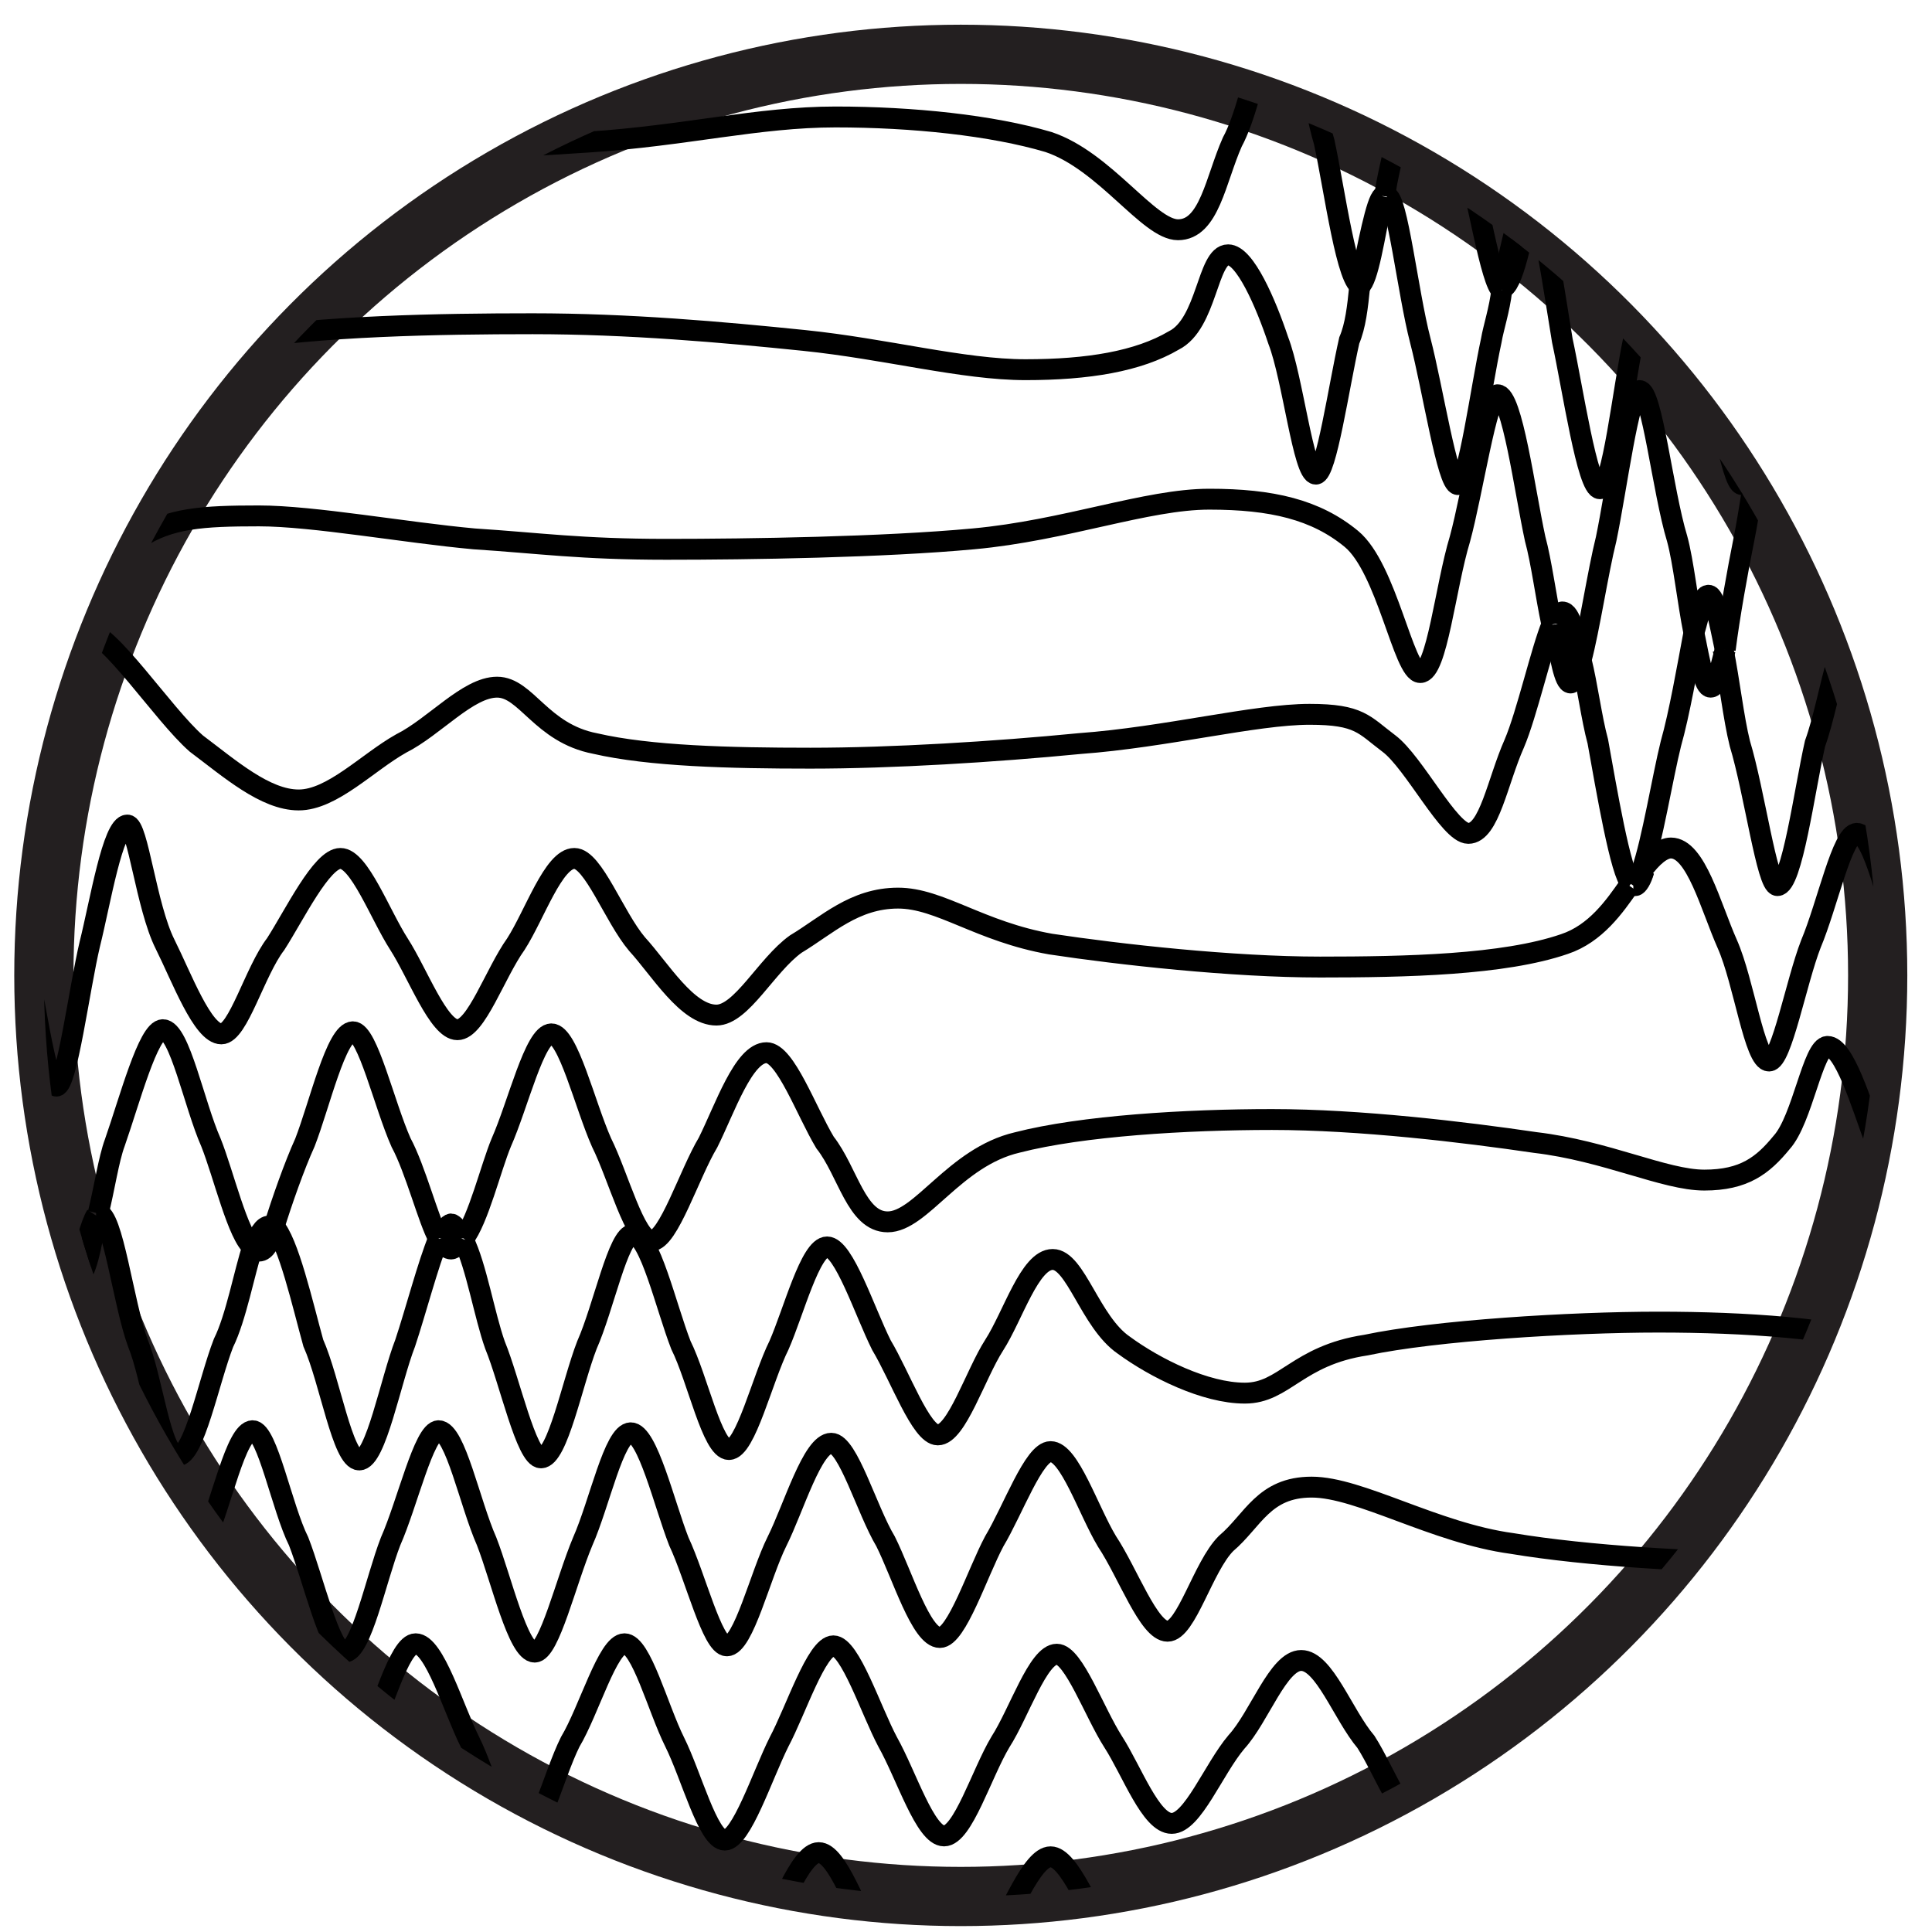 <?xml version="1.0" encoding="utf-8"?>
<!-- Generator: Adobe Illustrator 24.0.1, SVG Export Plug-In . SVG Version: 6.00 Build 0)  -->
<svg version="1.1" id="Layer_1" xmlns="http://www.w3.org/2000/svg" xmlns:xlink="http://www.w3.org/1999/xlink" x="0px" y="0px"
	 viewBox="0 0 92.5 92.5" style="enable-background:new 0 0 92.5 92.5;" xml:space="preserve">
<style type="text/css">
	.st0{fill:none;stroke:#231F20;stroke-width:2.835;stroke-miterlimit:10;}
	.st1{clip-path:url(#SVGID_2_);}
	.st2{fill:none;stroke:#000000;}
</style>
<ellipse class="st0" cx="46" cy="46.7" rx="43.9" ry="44.1"/>
<g>
	<defs>
		<ellipse id="SVGID_1_" cx="46" cy="46.7" rx="43.9" ry="44.1"/>
	</defs>
	<clipPath id="SVGID_2_">
		<use xlink:href="#SVGID_1_"  style="overflow:visible;"/>
	</clipPath>
	<g class="st1">
		<path class="st2" d="M55.1-6.2c-5-1.4-10.3-2.2-15.7-2.2c-9.6,0-18.6,2.3-26.6,6.4"/>
		<path class="st2" d="M96.6,67.9c-0.5,2.2-1.4,4.2-2.2,6.2"/>
		<path class="st2" d="M-14.8,26.5c-0.8,1.8-1.5,3.7-2.2,5.6"/>
		<path class="st2" d="M88.7,17.9c0.7,1.1,1.4,2.2,2,3.3"/>
		<path class="st2" d="M63.1-3.4c-1.9-0.8-3.8-1.6-5.8-2.2"/>
		<path class="st2" d="M-17,31.9c-1.8,5.2-2.8,10.4-3.1,16.1"/>
		<path class="st2" d="M88.7,17.9c-0.9-1.5-2-3-3.3-4.3"/>
		<path class="st2" d="M96.6,67.9c0.7-2.4,1.2-5,1.6-7.5"/>
		<path class="st2" d="M-1.9,94.6c-1.6-1.6-3.3-3.3-4.6-5"/>
		<path class="st2" d="M0.7,96.9c2.7,2.4,5.7,4.5,9,6.4"/>
		<path class="st2" d="M91,21.6c-0.1-0.1-0.1-0.3-0.3-0.4"/>
		<path class="st2" d="M95.6,31.9c-0.5-1.5-1.1-3-1.6-4.3"/>
		<path class="st2" d="M-1.9,94.6c0.8,0.8,1.6,1.6,2.6,2.3"/>
		<path class="st2" d="M97.8,39.8c0.7,3.8,1.1,7.6,1.1,11.7c0,3-0.3,6-0.7,8.8"/>
		<path class="st2" d="M97.8,39.8c-0.4-2.3-1.1-4.6-1.8-6.9"/>
		<path class="st2" d="M67.4-1.3c-1.4-0.8-2.8-1.5-4.3-2"/>
		<path class="st2" d="M67.4-1.3c0.8,0.4,1.8,0.9,2.6,1.5"/>
		<path class="st2" d="M74.6,3.1C73.1,2,71.6,1,70,0"/>
		<path class="st2" d="M74.6,3.1c0.8,0.5,1.6,1.2,2.3,1.9"/>
		<path class="st2" d="M96.1,33c-0.1-0.4-0.3-0.7-0.4-1.1"/>
		<path class="st2" d="M76.9,5c1.2,0.9,2.3,2,3.5,3.1"/>
		<path class="st2" d="M-17.5,69.2c-0.3-0.7-0.4-1.5-0.7-2.2"/>
		<path class="st2" d="M91,21.6c1.1,1.9,2,3.9,3,6"/>
		<path class="st2" d="M85.5,13.7c-1.6-1.9-3.3-3.8-5.2-5.6"/>
		<path class="st2" d="M55.1-6.2c0.7,0.1,1.5,0.4,2.2,0.7"/>
		<path class="st2" d="M-20.2,49.8c0-0.5,0-1.2,0-1.8"/>
		<path class="st2" d="M73.1,100.7c0.8-0.5,1.6-1.2,2.4-1.9"/>
		<path class="st2" d="M9.6,103.3c5.8,3.4,12.2,5.8,19.1,7.1"/>
		<path class="st2" d="M79.2,95.8c-1.2,1.1-2.4,2-3.7,3"/>
		<path class="st2" d="M-6.5,89.6c-0.9-1.1-1.9-2.3-2.7-3.5"/>
		<path class="st2" d="M-12.9,80.1c0.1,0.3,0.3,0.4,0.4,0.7"/>
		<path class="st2" d="M12.7-2C8.3,0.1,4.2,3,0.5,6.3"/>
		<path class="st2" d="M73.1,100.7c-2,1.4-4.1,2.6-6.2,3.8"/>
		<path class="st2" d="M33,110.9c2,0.3,4.2,0.4,6.4,0.4c0.4,0,0.8,0,1.4,0"/>
		<path class="st2" d="M40.7,111.3c1.6,0,3.3-0.1,4.9-0.3"/>
		<path class="st2" d="M33,110.9c-1.4-0.1-2.8-0.4-4.2-0.7"/>
		<path class="st2" d="M-14.3,77.5c0,0,0,0.1,0.1,0.1"/>
		<path class="st2" d="M54.5,109.2c-3,0.8-6,1.4-9.1,1.6"/>
		<path class="st2" d="M54.5,109.2c0.7-0.1,1.2-0.4,1.9-0.5"/>
		<path class="st2" d="M56.4,108.7c3.7-1.1,7.2-2.6,10.4-4.3"/>
		<path class="st2" d="M89.3,84.1c-2.8,4.3-6.1,8.3-10,11.8"/>
		<path class="st2" d="M-12.9,80.1c-0.4-0.8-0.9-1.6-1.4-2.6"/>
		<path class="st2" d="M-7.3,14.3c-1.2,1.6-2.4,3.3-3.5,5"/>
		<path class="st2" d="M-17.5,69.2c0.8,2.8,1.9,5.6,3.3,8.3"/>
		<path class="st2" d="M-5.3,11.8c-0.7,0.8-1.4,1.6-2,2.4"/>
		<path class="st2" d="M-5.3,11.8c1.8-2,3.7-3.9,5.7-5.7"/>
		<path class="st2" d="M-10.9,19.3c-1.5,2.3-2.7,4.6-3.9,7.2"/>
		<path class="st2" d="M89.3,84.1c2-3.1,3.8-6.5,5.2-10"/>
		<path class="st2" d="M-12.6,80.7c1.1,1.9,2.2,3.7,3.4,5.3"/>
		<path class="st2" d="M-20.2,49.8c0,0.5,0,1.1,0,1.6c0,5.4,0.7,10.6,2,15.6"/>
		<path class="st2" d="M-8.8,20.2c-0.3,1.2-0.7,2.2-0.9,2.2c0,0-0.1,0-0.3-0.1"/>
		<path class="st2" d="M0.4,41.4c-0.1,0.4-0.4,0.8-0.5,0.8c-0.4,0-0.7-1.5-0.9-3.1"/>
		<path class="st2" d="M75.7,31.6c-0.1,0.7-0.4,1.1-0.5,1.1c-0.3,0-0.5-1.2-0.8-2.8"/>
		<path class="st2" d="M75.7,31.6c-0.3-1.2-0.5-2.3-0.9-2.3c-0.1,0-0.3,0.3-0.4,0.5"/>
		<path class="st2" d="M76.9,5c0.1,0.5,0.3,1.2,0.4,1.6c0.4,2,0.9,5.7,1.4,6.6"/>
		<path class="st2" d="M74.3,29.9c-0.5,1.2-1.2,4.3-1.8,5.7c-0.8,1.8-1.2,4.3-2.2,4.3c-0.9,0-2.6-3.4-3.8-4.3
			c-1.2-0.9-1.4-1.4-3.8-1.4c-2.6,0-6.9,1.1-11,1.4c-4.1,0.4-9,0.7-12.9,0.7s-7.7-0.1-10.3-0.7c-2.6-0.5-3.3-2.7-4.7-2.7
			s-3,1.9-4.6,2.7c-1.6,0.9-3.3,2.7-4.9,2.7s-3.3-1.5-4.9-2.7c-1.6-1.4-4.2-5.4-5.3-5.4S2.7,33.3,2,35.3c-0.5,1.5-1.1,4.7-1.6,6.1"
			/>
		<path class="st2" d="M73.3,9.2c0.5,0.4,1.1,4.7,1.5,7.1c0.5,2.3,1.2,7.1,1.8,7.1s1.1-4.7,1.6-7.1c0.1-0.8,0.4-1.9,0.5-3"/>
		<path class="st2" d="M-6.7,41.7c-0.1,0.3-0.1,0.4-0.3,0.4c-0.4,0-0.7-1.6-1.1-3.3"/>
		<path class="st2" d="M69.3,2.5C69.6,1.9,69.7,1,70,0"/>
		<path class="st2" d="M-6.7,41.7c-0.4-1.6-0.7-3.1-1.1-3.1c-0.1,0-0.1,0.1-0.3,0.3"/>
		<path class="st2" d="M-7.3,14.3c-0.1,0.7-0.4,1.5-0.5,2c-0.3,1.1-0.5,2.6-0.9,3.9"/>
		<path class="st2" d="M-4.6,31.8C-4.9,33-5,34.3-5.3,35.3c-0.4,1.8-0.9,5.3-1.4,6.4"/>
		<path class="st2" d="M0.4,41.4c-0.3-1.8-0.7-3.3-1.1-3.3c-0.1,0-0.3,0.4-0.4,0.9"/>
		<path class="st2" d="M-4.6,31.8c-0.7,0-1.2-4.1-1.9-6c-0.7-1.9-1.6-5.4-2.3-5.6"/>
		<path class="st2" d="M-3.4,28.4C-3.5,28.4-3.5,28.4-3.4,28.4c-0.5,0-0.8,1.6-1.2,3.4"/>
		<path class="st2" d="M74.3,29.9c-0.3-1.4-0.5-3-0.8-4.1c-0.5-2.3-1.1-6.9-1.8-6.9c-0.5,0-1.2,4.7-1.8,6.9
			c-0.7,2.3-1.1,6.4-1.9,6.4s-1.6-5-3.3-6.4s-3.8-1.9-6.8-1.9c-3,0-6.9,1.5-11.3,1.9c-4.3,0.4-10.7,0.5-14.7,0.5
			c-4.1,0-6.1-0.3-9.2-0.5c-3.3-0.3-7.7-1.1-10.3-1.1c-2.7,0-4.3,0.1-5.8,1.1C5.4,26.6,5,30,4.2,30s-1.8-2.6-2.6-4.2
			c-0.8-1.6-1.5-5.7-2.2-5.7c-0.8,0-1.6,3.8-2.2,5.7c-0.3,0.7-0.5,1.6-0.7,2.6"/>
		<path class="st2" d="M-1.1,39.1c-0.3-1.4-0.5-2.7-0.8-3.8c-0.5-2.2-1.1-6.4-1.5-6.9"/>
		<path class="st2" d="M-3.4,28.4c-0.4,1.6-0.8,3.4-1.2,3.4l0,0"/>
		<path class="st2" d="M-8.8,20.2L-8.8,20.2c-0.4,0-0.8,0.8-1.2,2"/>
		<path class="st2" d="M68,1.1c0.1-0.7,0.4-1.2,0.5-1.2c0.3,0,0.5,1.2,0.8,2.6"/>
		<path class="st2" d="M89.4,29.9c-0.1-0.4-0.3-0.5-0.4-0.5c-0.3,0-0.7,0.9-0.9,2.2"/>
		<path class="st2" d="M88,31.5c-0.4,1.4-0.7,3-1.1,4.1c-0.5,2.2-1.1,6.8-1.8,6.8c-0.5,0-1.1-4.5-1.8-6.8c-0.3-1.2-0.5-3-0.8-4.5"/>
		<path class="st2" d="M88,31.5c-0.4-1.6-0.7-4.2-1.1-5.7c-0.5-2.3-1.2-7.2-1.8-7.2s-1.1,4.7-1.6,7.2c-0.3,1.5-0.7,3.7-0.9,5.3"/>
		<path class="st2" d="M88.7,17.9c0.5,2.4,0.9,5.4,1.4,5.4c0.3,0,0.4-0.8,0.7-2"/>
		<path class="st2" d="M89.4,29.9c-0.3,1.6-0.5,3-0.8,3c-0.1,0-0.4-0.5-0.5-1.4"/>
		<path class="st2" d="M82.6,31.1c-0.3,1.1-0.4,1.8-0.7,1.8c-0.3,0-0.5-1.1-0.8-2.6"/>
		<path class="st2" d="M81.1,30.3c-0.3,1.6-0.7,3.9-1.1,5.3c-0.4,1.6-0.9,4.7-1.4,6.1"/>
		<path class="st2" d="M82.6,31.1c-0.3-1.4-0.5-2.6-0.8-2.6s-0.4,0.8-0.7,1.8"/>
		<path class="st2" d="M-11.7,69.6c0.1-1.1,0.3-2.2,0.5-2.6"/>
		<path class="st2" d="M-14.3,77.6c0-0.1,0-0.1,0-0.3"/>
		<path class="st2" d="M-14.3,77.5C-14.3,77.3-14.3,77.3-14.3,77.5"/>
		<path class="st2" d="M33,110.9c-0.8-1.2-1.5-2.6-2.3-2.6c-0.5,0-1.2,0.9-1.9,2"/>
		<path class="st2" d="M-12.9,80.1c0-0.1,0.1-0.3,0.1-0.5"/>
		<path class="st2" d="M91,21.6c-0.3,1.4-0.5,3.1-0.8,4.2c-0.3,1.1-0.5,2.7-0.8,4.1"/>
		<path class="st2" d="M-11.7,69.6c0.1-0.7,0.4-1.6,0.5-2.6"/>
		<path class="st2" d="M78.7,41.7c-0.1,0.4-0.3,0.7-0.4,0.7c0,0,0,0-0.1,0"/>
		<path class="st2" d="M-12.6,80.7c-0.1-0.4-0.1-0.8-0.3-1.1"/>
		<path class="st2" d="M-10.9,19.3c0.3,1.2,0.5,2.4,0.8,3"/>
		<path class="st2" d="M65.1,13.7c0.4-0.3,0.7-2.3,1.1-4.3"/>
		<path class="st2" d="M67.4-1.3c0.3,0.8,0.4,1.6,0.5,2.4"/>
		<path class="st2" d="M65.1,13.7c0.4-2,0.8-4.1,1.1-4.3"/>
		<path class="st2" d="M66.3,9.4c0.1-0.9,0.4-1.9,0.5-2.6c0.4-1.5,0.7-4.2,1.1-5.7"/>
		<path class="st2" d="M68,1.1c0.3,1.2,0.5,2.2,0.9,2.2c0.1,0,0.3-0.3,0.4-0.8"/>
		<path class="st2" d="M78.7,41.7c-0.1,0.3-0.3,0.4-0.5,0.7"/>
		<path class="st2" d="M71.9,13.9c-0.1,0.9-0.4,1.8-0.5,2.4c-0.5,2.3-1.1,6.9-1.6,6.9c-0.5,0-1.2-4.6-1.8-6.9s-1.1-6.9-1.6-6.9l0,0"
			/>
		<path class="st2" d="M-5.3,11.8c0.4,1.5,0.7,3.5,1.2,4.5c0.9,1.6,1.1,3.4,3.5,3.4c2.6,0,7.3-2.7,11.7-3.4
			c4.3-0.7,9.9-0.8,14.4-0.8c4.6,0,9.1,0.4,13,0.8c3.9,0.4,7.6,1.4,10.6,1.4s5.4-0.4,7.1-1.4c1.6-0.8,1.6-4.1,2.6-4.1
			c0.8,0,1.8,2.3,2.4,4.1c0.7,1.8,1.2,6.4,1.8,6.4c0.5,0,1.1-4.2,1.6-6.4c0.3-0.7,0.4-1.6,0.5-2.6"/>
		<path class="st2" d="M71.9,13.9c-0.5-0.3-1.2-4.6-1.8-6.9c-0.3-1.2-0.5-3-0.8-4.5"/>
		<path class="st2" d="M61.9,0.3c0.5,0.8,0.9,4.5,1.5,6.5c0.5,2.3,1.1,6.9,1.8,6.9l0,0"/>
		<path class="st2" d="M74.6,3.1c-0.3,1.2-0.5,2.6-0.8,3.5c-0.1,0.7-0.4,1.6-0.5,2.6"/>
		<path class="st2" d="M73.3,9.2C73.1,9.2,73.1,9.2,73.3,9.2c-0.4,0-0.9,2.3-1.4,4.6"/>
		<path class="st2" d="M73.3,9.2c-0.4,2.2-0.9,4.6-1.4,4.6l0,0"/>
		<path class="st2" d="M61.9,0.3c0.4-1.1,0.8-2.2,1.1-3.1c0-0.1,0.1-0.4,0.1-0.5"/>
		<path class="st2" d="M60.5,2.3C60.6,2.3,60.6,2.3,60.5,2.3c0.4,0,0.8-0.8,1.2-2"/>
		<path class="st2" d="M60.5,2.3c0.4-1.2,0.7-2.2,1.1-2.2c0.1,0,0.1,0,0.3,0.1"/>
		<path class="st2" d="M78.1,42.3c-0.5-0.4-1.2-4.6-1.6-6.8c-0.3-1.1-0.5-2.7-0.8-3.9"/>
		<path class="st2" d="M-17.1,61.2c0,0.1-0.1,0.1-0.1,0.1c-0.5,0-1.2-4.5-1.9-6.6c-0.3-1.4-0.7-3.4-1.1-4.9"/>
		<path class="st2" d="M-16,57.5c-0.4,0.4-0.7,2-0.9,3.7"/>
		<path class="st2" d="M-14,41.5c-0.3-1.5-0.7-2.8-0.9-2.8c-0.1,0-0.3,0.1-0.3,0.4"/>
		<path class="st2" d="M-16,57.5c-0.3,1.6-0.7,3.3-0.9,3.7"/>
		<path class="st2" d="M-17.1,61.2c-0.3,1.1-0.4,2.3-0.5,3.1c-0.1,0.7-0.4,1.6-0.5,2.7"/>
		<path class="st2" d="M-2.3,57.5C-2.3,57.4-2.2,57.4-2.3,57.5c0.7-0.1,1.4,4.5,1.9,6.8c0.5,2.3,1.1,6.8,1.6,6.8
			c0.7,0,1.2-4.6,1.8-6.8c0.3-0.8,0.4-1.9,0.7-3"/>
		<path class="st2" d="M-15.2,39.1c-0.3-1.2-0.5-2.7-0.9-3.8c-0.3-0.9-0.5-2.2-0.8-3.4"/>
		<path class="st2" d="M-15.2,39.1c-0.5,1.1-0.9,4.3-1.6,6.1c-0.8,2-1.5,6.4-2.2,6.4c-0.4,0-0.7-1.8-1.1-3.5"/>
		<path class="st2" d="M94.4,74.1c-2.6,0.5-6.1,0.7-9.4,0.7c-3.8,0-9-0.3-12.6-0.9c-3.7-0.5-7.3-2.7-9.6-2.7c-2.3,0-2.8,1.6-4.1,2.7
			c-1.1,1.1-1.9,4.2-2.8,4.2S54,75.3,53,73.8c-0.9-1.5-1.8-4.3-2.7-4.3c-0.8,0-1.8,2.8-2.7,4.3c-0.8,1.5-1.8,4.6-2.6,4.6
			c-0.9,0-1.8-3-2.6-4.6c-0.9-1.5-1.8-4.7-2.6-4.7c-0.9,0-1.8,3.1-2.6,4.7s-1.6,5-2.4,5c-0.7,0-1.5-3.3-2.3-5
			c-0.7-1.8-1.5-5.2-2.3-5.2c-0.8,0-1.5,3.4-2.3,5.2c-0.8,1.9-1.6,5.3-2.3,5.3c-0.8,0-1.6-3.5-2.3-5.3c-0.8-1.8-1.5-5.3-2.3-5.3
			c-0.7,0-1.5,3.5-2.3,5.3c-0.7,1.8-1.4,5.3-2.2,5.3c-0.7,0-1.5-3.5-2.2-5.3c-0.8-1.6-1.5-5.3-2.2-5.3c-0.8,0-1.5,3.5-2.3,5.3
			c-0.7,1.8-1.4,5.4-2.2,5.4c-0.7,0-1.5-3.5-2.2-5.4S4.1,68,3.4,68c-0.8,0-1.5,3.8-2.2,5.8c-0.4,1.1-0.7,2.8-0.9,4.3"/>
		<path class="st2" d="M-6.5,77.5c-0.1-0.5-0.4-0.9-0.5-0.9c-0.3,0-0.7,1.8-0.9,3.5"/>
		<path class="st2" d="M-5.3,71.2c-0.1,0.1-0.1,0.1-0.3,0.1c-0.5,0-1.1-4.7-1.6-7.1c-0.5-2.3-1.1-7.1-1.6-7.1
			c-0.1,0-0.3,0.1-0.3,0.3"/>
		<path class="st2" d="M-14,41.5c-0.1,0.1-0.1,0.1-0.3,0.1c-0.4,0-0.7-1.2-0.9-2.6"/>
		<path class="st2" d="M-5.3,71.2c-0.1,0.9-0.3,1.9-0.5,2.6c-0.3,0.9-0.4,2.4-0.7,3.7"/>
		<path class="st2" d="M-6.5,77.5C-6.9,79.4-7.2,81-7.6,81c-0.1,0-0.3-0.4-0.4-0.9"/>
		<path class="st2" d="M-8,38.8c-0.3-1.2-0.4-2.6-0.7-3.5c-0.7-2.2-1.1-6.1-1.8-6.1c-0.5,0-1.2,4.1-1.9,6.1
			c-0.5,1.8-1.1,5.4-1.6,6.2"/>
		<path class="st2" d="M-3.3,61.5c-0.1,0.1-0.1,0.3-0.3,0.3c-0.5,0-1.1-4.7-1.6-7.1c-0.5-2.3-1.1-7.1-1.6-7.1s-1.1,4.7-1.8,7.1
			c-0.1,0.8-0.4,1.9-0.5,2.8"/>
		<path class="st2" d="M-8,38.8c-0.5,0.9-1.1,4.5-1.5,6.4c-0.7,2.2-1.2,6.4-1.9,6.4c-0.5,0-1.2-4.3-1.8-6.4
			c-0.3-0.9-0.5-2.4-0.8-3.7"/>
		<path class="st2" d="M0.7,96.9C1.3,96.1,2,94,3,93c0.9-1.4,1.9-4.1,2.8-4.1s1.9,2.7,2.8,4.1c0.9,1.4,1.9,4.1,2.8,4.1
			s1.9-2.7,2.8-4.1c1.1-1.4,1.9-4.1,2.8-4.1c1.1,0,1.9,2.7,2.8,4.1c0.9,1.4,1.9,4.2,2.8,4.2c0.9,0,1.9-2.7,2.8-4.2
			c0.9-1.4,1.9-4.2,2.8-4.2c0.9,0,1.9,2.7,2.8,4.2c0.9,1.4,1.9,4.2,2.8,4.2c0.8,0,1.8-2.8,2.7-4.2c0.8-1.4,1.8-4.3,2.7-4.3
			c0.9,0,1.8,2.8,2.7,4.3c0.9,1.4,1.9,4.2,2.8,4.2c0.9,0,1.9-2.8,2.8-4.2s1.9-4.1,2.8-4.1c0.9,0,1.9,2.7,2.8,4.1
			c1.1,1.4,2,4.1,3,4.1c1.1,0,2-2.7,3.1-4.1c1.1-1.2,2-3.8,3.1-3.8s2,2.6,3.1,3.8c1.1,1.4,2,3.8,3.1,3.8c1.1,0,2.2-2.6,3.1-3.8
			c0.9-1.4,1.9-4.1,2.8-4.1s1.8,2.7,2.7,4.1c0.4,0.8,0.8,1.9,1.2,2.8"/>
		<path class="st2" d="M0.3,78.2L0.3,78.2c0.7,0,1.5,3.5,2.3,5.2c0.7,1.8,1.5,4.9,2.3,4.9s1.6-3.3,2.4-4.9c0.8-1.6,1.8-4.7,2.6-4.7
			s1.6,3.1,2.4,4.7c0.9,1.6,1.8,4.7,2.6,4.7c0.9,0,1.8-3.1,2.6-4.7c0.8-1.5,1.6-4.7,2.4-4.7c0.9,0,1.8,3.1,2.6,4.7
			c0.8,1.6,1.6,4.9,2.4,4.9s1.6-3.3,2.4-4.9c0.9-1.5,1.8-4.7,2.6-4.7c0.8,0,1.6,3.1,2.4,4.7c0.8,1.6,1.6,4.7,2.4,4.7
			c0.8,0,1.8-3.1,2.6-4.7c0.8-1.5,1.8-4.6,2.6-4.6s1.8,3.1,2.6,4.6c0.9,1.6,1.8,4.5,2.7,4.5s1.8-3,2.7-4.5c0.9-1.4,1.8-4.2,2.7-4.2
			c0.8,0,1.8,2.8,2.7,4.2c0.9,1.4,1.8,3.9,2.8,3.9s2-2.6,3.1-3.9c1.1-1.2,2-3.9,3.1-3.9c1.1,0,2,2.6,3.1,3.9c0.9,1.4,1.9,4.2,3,4.2
			c1.1,0,1.8-3.1,3.1-4.2c1.4-0.9,3.3-2.3,4.9-2.3c1.6,0,1.8,1.8,4.9,2.3c1.8,0.3,4.7,0.5,7.7,0.8"/>
		<path class="st2" d="M-0.8,80.5c-0.3,0.9-0.5,2-0.8,2.8c-0.7,1.9-1.2,6.4-1.9,6.4s-1.2-4.2-1.8-6.4c-0.4-1.5-0.8-4.3-1.2-5.8"/>
		<path class="st2" d="M-12.8,79.7c-0.3-1.8-0.7-3.3-1.1-3.3c-0.1,0-0.3,0.4-0.4,0.9"/>
		<path class="st2" d="M-17.5,69.2C-17.2,68-17,67-16.7,67c0.5,0,1.1,4.6,1.6,6.8c0.3,0.9,0.5,2.3,0.8,3.5"/>
		<path class="st2" d="M75.7,98.9c-0.1-0.1-0.3-0.3-0.5-0.3c-0.7,0-1.4,0.9-2,2"/>
		<path class="st2" d="M45.4,111c-0.8-1.2-1.6-2.7-2.3-2.7c-0.8,0-1.6,1.6-2.4,3"/>
		<path class="st2" d="M9.6,103.3c0.3-0.3,0.4-0.5,0.7-0.8c1.1-1.2,2.2-3.7,3.3-3.7s2.2,2.4,3.3,3.7c0.9,1.2,2,3.7,3.1,3.7
			s2.2-2.4,3.3-3.7c1.1-1.2,2.2-3.8,3.1-3.8c0.9,0,2,2.6,3.1,3.8c1.1,1.4,1.9,3.9,3,3.9c1.1,0,2-2.6,3.1-3.9c0.9-1.4,1.9-4.1,3-4.1
			c1.1,0,1.9,2.7,3,4.1s1.9,4.1,3,4.1c0.9,0,1.9-2.7,2.8-4.1c1.1-1.4,1.9-3.9,3-3.9c0.9,0,1.9,2.7,3,3.9c0.9,1.2,2,3.8,3,3.8
			c1.1,0,2-2.6,3.1-3.8c0.9-1.2,2-3.8,3.1-3.8c0.9,0,2,2.6,3.1,3.8c0.4,0.5,0.8,1.4,1.2,2"/>
		<path class="st2" d="M54.5,109.2c0.4-0.5,0.8-0.8,1.2-0.8c0.3,0,0.4,0.1,0.7,0.3"/>
		<path class="st2" d="M-0.8,80.5c0.4-1.2,0.7-2.3,1.1-2.3"/>
		<path class="st2" d="M-11.7,69.6c-0.1,1.5-0.1,3.1,0,4.2c-0.4,1.6-0.8,4.2-1.1,5.8"/>
		<path class="st2" d="M-8,80.1c-0.4-1.5-0.8-4.6-1.2-6.2c-0.5-2.3-1.1-7.1-1.6-7.1c-0.1,0-0.1,0.1-0.3,0.3"/>
		<path class="st2" d="M-1.9,94.6C-2.2,94-2.5,93.4-2.7,93c-0.9-1.5-1.9-4.9-2.7-4.9c-0.4,0-0.7,0.7-1.1,1.5"/>
		<path class="st2" d="M-0.8,80.5l0.1,0.1c0.3,0,0.7-1.1,0.9-2.4"/>
		<path class="st2" d="M-8,80.1c-0.3,1.2-0.4,2.4-0.7,3.3C-8.8,84-9.1,85.1-9.2,86"/>
		<path class="st2" d="M-16,57.5l0.1-0.1c0.5,0,1.1,4.6,1.8,6.9c0.5,2.3,1.2,6.9,1.8,6.9c0.3,0,0.4-0.7,0.7-1.6"/>
		<path class="st2" d="M-10,61.3c-0.1,1.1-0.4,2.2-0.5,3c-0.1,0.8-0.4,1.8-0.5,2.7"/>
		<path class="st2" d="M-16,57.5c0.1-0.9,0.4-2,0.5-2.8c0.5-2.3,1.1-6.8,1.8-6.8c0.5,0,1.2,4.5,1.8,6.8c0.5,2.2,1.2,6.8,1.8,6.8
			c0,0,0.1,0,0.1-0.1"/>
		<path class="st2" d="M12.1,59.7c-0.4,1.2-0.8,3.4-1.4,4.6c-0.7,1.8-1.4,5.4-2.2,5.4s-1.2-3.7-1.9-5.4c-0.7-1.9-1.2-6.2-1.9-6.2
			H4.6"/>
		<path class="st2" d="M97.8,39.8c-0.7,0.5-1.4,3.7-2.2,5.4c-0.7,1.8-1.5,5.3-2.2,5.3c-0.8,0-1.5-3.5-2.3-5.3
			c-0.7-1.8-1.4-5.3-2.2-5.3c-0.7,0-1.4,3.4-2.2,5.3c-0.7,1.8-1.4,5.6-2,5.6c-0.7,0-1.2-3.8-2-5.6c-0.8-1.8-1.5-4.6-2.7-4.6
			c-0.4,0-0.9,0.4-1.4,1.1"/>
		<path class="st2" d="M96.6,67.9c-0.3,0.1-0.5,0.3-0.9,0.3c-1.4,0-2.4-3.1-5.2-3.8c-2.7-0.8-6.9-1.1-11.1-1.1
			c-4.2,0-10.7,0.4-14,1.1c-3.3,0.5-3.9,2.3-5.8,2.3s-4.3-1.2-5.8-2.3c-1.6-1.1-2.3-4.1-3.4-4.1s-1.9,2.7-2.8,4.1
			c-0.9,1.4-1.8,4.3-2.7,4.3c-0.8,0-1.8-2.8-2.7-4.3c-0.8-1.6-1.8-4.7-2.6-4.7c-0.8,0-1.6,3.1-2.3,4.7c-0.8,1.6-1.6,5-2.4,5
			c-0.8,0-1.5-3.4-2.3-5c-0.7-1.8-1.5-5.3-2.3-5.3c-0.7,0-1.4,3.5-2.2,5.3c-0.7,1.8-1.4,5.4-2.2,5.4c-0.7,0-1.5-3.7-2.2-5.4
			c-0.5-1.4-0.9-3.8-1.5-5"/>
		<path class="st2" d="M98.2,60.3c-0.4-1.5-0.8-4.1-1.1-5.6c-0.7-2.4-1.2-6.8-1.8-6.8c-0.7,0-1.2,4.6-1.8,6.8
			c-0.7,2-1.4,6.1-1.9,6.1c-0.5,0-1.1-4.3-1.8-6.1c-0.7-1.9-1.5-4.6-2.3-4.6c-0.7,0-1.2,3.5-2.2,4.6c-0.9,1.1-1.8,1.8-3.7,1.8
			c-1.9,0-4.7-1.4-8.1-1.8c-3.4-0.5-8.4-1.1-12.6-1.1c-4.1,0-9.1,0.3-12.2,1.1c-3,0.7-4.6,3.8-6.2,3.8c-1.5,0-1.9-2.4-3-3.8
			c-0.9-1.5-1.9-4.3-2.8-4.3c-1.1,0-2,2.7-2.8,4.3c-0.9,1.5-1.9,4.7-2.7,4.7c-0.8,0-1.6-3.1-2.4-4.7c-0.8-1.8-1.6-5.2-2.4-5.2
			s-1.6,3.4-2.4,5.2c-0.5,1.2-1.1,3.7-1.8,4.6"/>
		<path class="st2" d="M89.4,29.9c0.5,1.2,0.9,4.1,1.5,5.7c0.7,1.9,1.4,5.7,2.2,5.7s1.4-3.8,2.2-5.7c0.3-0.7,0.5-1.6,0.8-2.6"/>
		<path class="st2" d="M22.1,59.3c-0.1,0.3-0.4,0.5-0.5,0.5c-0.1,0-0.4-0.1-0.5-0.5"/>
		<path class="st2" d="M21,59.3c-0.5-0.9-1.1-3.3-1.8-4.6c-0.8-1.8-1.6-5.3-2.3-5.3c-0.8,0-1.6,3.5-2.3,5.3
			c-0.5,1.1-1.1,2.8-1.5,4.1"/>
		<path class="st2" d="M21,59.3c-0.5,1.2-1.1,3.5-1.6,5c-0.7,1.8-1.4,5.6-2.2,5.6c-0.8,0-1.4-3.8-2.2-5.6c-0.5-1.8-1.2-4.9-1.9-5.6"
			/>
		<path class="st2" d="M22.1,59.3c-0.1-0.4-0.4-0.7-0.5-0.7c-0.1,0-0.4,0.3-0.5,0.7"/>
		<path class="st2" d="M94,27.6c0.4,2.3,0.8,5.2,1.2,5.2c0.1,0,0.3-0.3,0.4-0.8"/>
		<path class="st2" d="M78.7,13.3c0.4-2,0.8-3.9,1.2-3.9c0.1,0,0.1,0.1,0.3,0.3"/>
		<path class="st2" d="M60.5,2.3C60,3.8,59.6,5.7,59,6.8c-0.8,1.8-1.1,4.2-2.6,4.2c-1.4,0-3.5-3.3-6.2-4.2C47.5,6,43.7,5.6,40,5.6
			c-3.7,0-7.2,0.9-11.8,1.2c-4.6,0.3-11.5,0.7-16,0.7c-4.3,0-8.1,0.1-10.6-0.7C1.1,6.7,0.8,6.4,0.4,6.1"/>
		<path class="st2" d="M80.2,9.6c0.1-0.5,0.1-0.9,0.3-1.5"/>
		<path class="st2" d="M12.7-2c1.5,0,3,0,4.3,0c4.5,0,7.9-0.4,11.5-0.8c3.7-0.3,7.6-1.2,10.4-1.2c2.8,0,5,0.5,6.8,1.2
			c1.8,0.8,2.6,3.1,3.9,3.1c1.2,0,2.8-1.8,3.8-3.1c0.7-0.8,1.1-2.3,1.5-3.4"/>
		<path class="st2" d="M60.5,2.3c-0.7-0.3-1.6-3.5-2.2-5.2c-0.3-0.8-0.7-1.9-1.1-2.8"/>
		<path class="st2" d="M85.5,13.7c-0.1,0.9-0.4,1.9-0.5,2.6c-0.5,2.3-1.1,6.9-1.6,6.9c-0.5,0-1.2-4.6-1.8-6.9
			c-0.4-2-0.9-5.7-1.4-6.6"/>
		<path class="st2" d="M78.7,13.3c0.1,0.1,0.1,0.3,0.3,0.3c0.4,0,0.8-2,1.2-3.9"/>
		<path class="st2" d="M81.1,30.3c-0.3-1.5-0.5-3.4-0.8-4.5c-0.7-2.3-1.2-7.1-1.8-7.1c-0.5,0-1.1,4.7-1.6,7.1
			c-0.4,1.6-0.8,4.3-1.2,5.8"/>
		<path class="st2" d="M13.2,58.8c-0.1-0.1-0.1-0.1-0.3-0.1c-0.3,0-0.5,0.4-0.8,1.1"/>
		<path class="st2" d="M-10,61.3c0.3-1.6,0.5-3.1,0.9-3.8"/>
		<path class="st2" d="M-10,61.3c0.3-0.4,0.5-2,0.9-3.8"/>
		<path class="st2" d="M-2.3,57.5c-0.3,0.4-0.7,2.2-0.9,3.9"/>
		<path class="st2" d="M-6.7,41.7c0.3,1.2,0.5,2.6,0.8,3.5c0.5,2.3,1.1,6.9,1.8,6.9c0.5,0,1.2-4.6,1.8-6.9c0.4-1.6,0.8-4.6,1.2-6.1"
			/>
		<path class="st2" d="M-3.3,61.5c0.4-0.7,0.7-2.3,0.9-3.9"/>
		<path class="st2" d="M-5.3,71.2c0.4-2,0.7-4.1,1.1-4.3"/>
		<path class="st2" d="M-4.4,66.8c0.1-0.9,0.3-1.8,0.5-2.4c0.1-0.8,0.4-1.8,0.5-2.8"/>
		<path class="st2" d="M13.2,58.8c-0.3,0.7-0.5,1.1-0.8,1.1c-0.1,0-0.1,0-0.3-0.1"/>
		<path class="st2" d="M-5.3,71.2c0.4-0.5,0.7-2.6,1.1-4.3"/>
		<path class="st2" d="M3.7,61.3c0.3-1.5,0.7-2.8,0.9-3.1"/>
		<path class="st2" d="M3.7,61.3c0.4-0.3,0.7-1.6,0.9-3.1"/>
		<path class="st2" d="M-4.4,66.8C-4.2,66.8-4.2,66.8-4.4,66.8c0.7,0,1.2,4.7,1.8,7.1c0.7,2.2,1.1,6.1,1.8,6.6"/>
		<path class="st2" d="M12.1,59.7c-0.7-0.5-1.4-3.5-2-5c-0.8-1.8-1.5-5.4-2.3-5.4c-0.7,0-1.6,3.4-2.3,5.4c-0.3,0.8-0.5,2.2-0.8,3.4"
			/>
		<path class="st2" d="M0.4,41.4c0.3,1.4,0.5,2.7,0.7,3.8C1.6,47.4,2.2,52,2.7,52c0.5,0,1.1-4.7,1.6-6.8c0.5-2,1.1-5.7,1.8-5.7
			c0.5,0,0.9,3.9,1.8,5.7c0.8,1.6,1.8,4.3,2.7,4.3c0.8,0,1.6-3,2.6-4.3c0.9-1.4,2.2-4.1,3.1-4.1c0.9,0,1.9,2.7,2.8,4.1
			c0.9,1.4,1.9,4.1,2.8,4.1s1.8-2.7,2.8-4.1c0.9-1.4,1.8-4.1,2.8-4.1c0.9,0,1.9,2.8,3,4.1c1.1,1.2,2.4,3.4,3.8,3.4
			c1.2,0,2.4-2.4,3.8-3.4c1.5-0.9,2.8-2.2,4.9-2.2c2,0,3.9,1.6,7.3,2.2c3.3,0.5,8.7,1.1,12.9,1.1c4.1,0,8.8-0.1,11.7-1.1
			c1.5-0.5,2.4-1.8,3.1-2.8"/>
		<path class="st2" d="M-10,22.3c-0.4,1.2-0.8,2.7-1.1,3.5c-0.7,1.8-1.4,5.3-1.9,5.3s-1.2-2.7-1.8-4.6"/>
		<path class="st2" d="M3.7,61.3C3.5,61.3,3.5,61.3,3.7,61.3c-0.8,0-1.5-4.3-2-6.6c-0.7-2.3-1.2-7.1-1.8-7.1s-1.1,4.7-1.6,7.1
			c-0.1,0.8-0.4,1.8-0.5,2.8"/>
	</g>
</g>
</svg>
